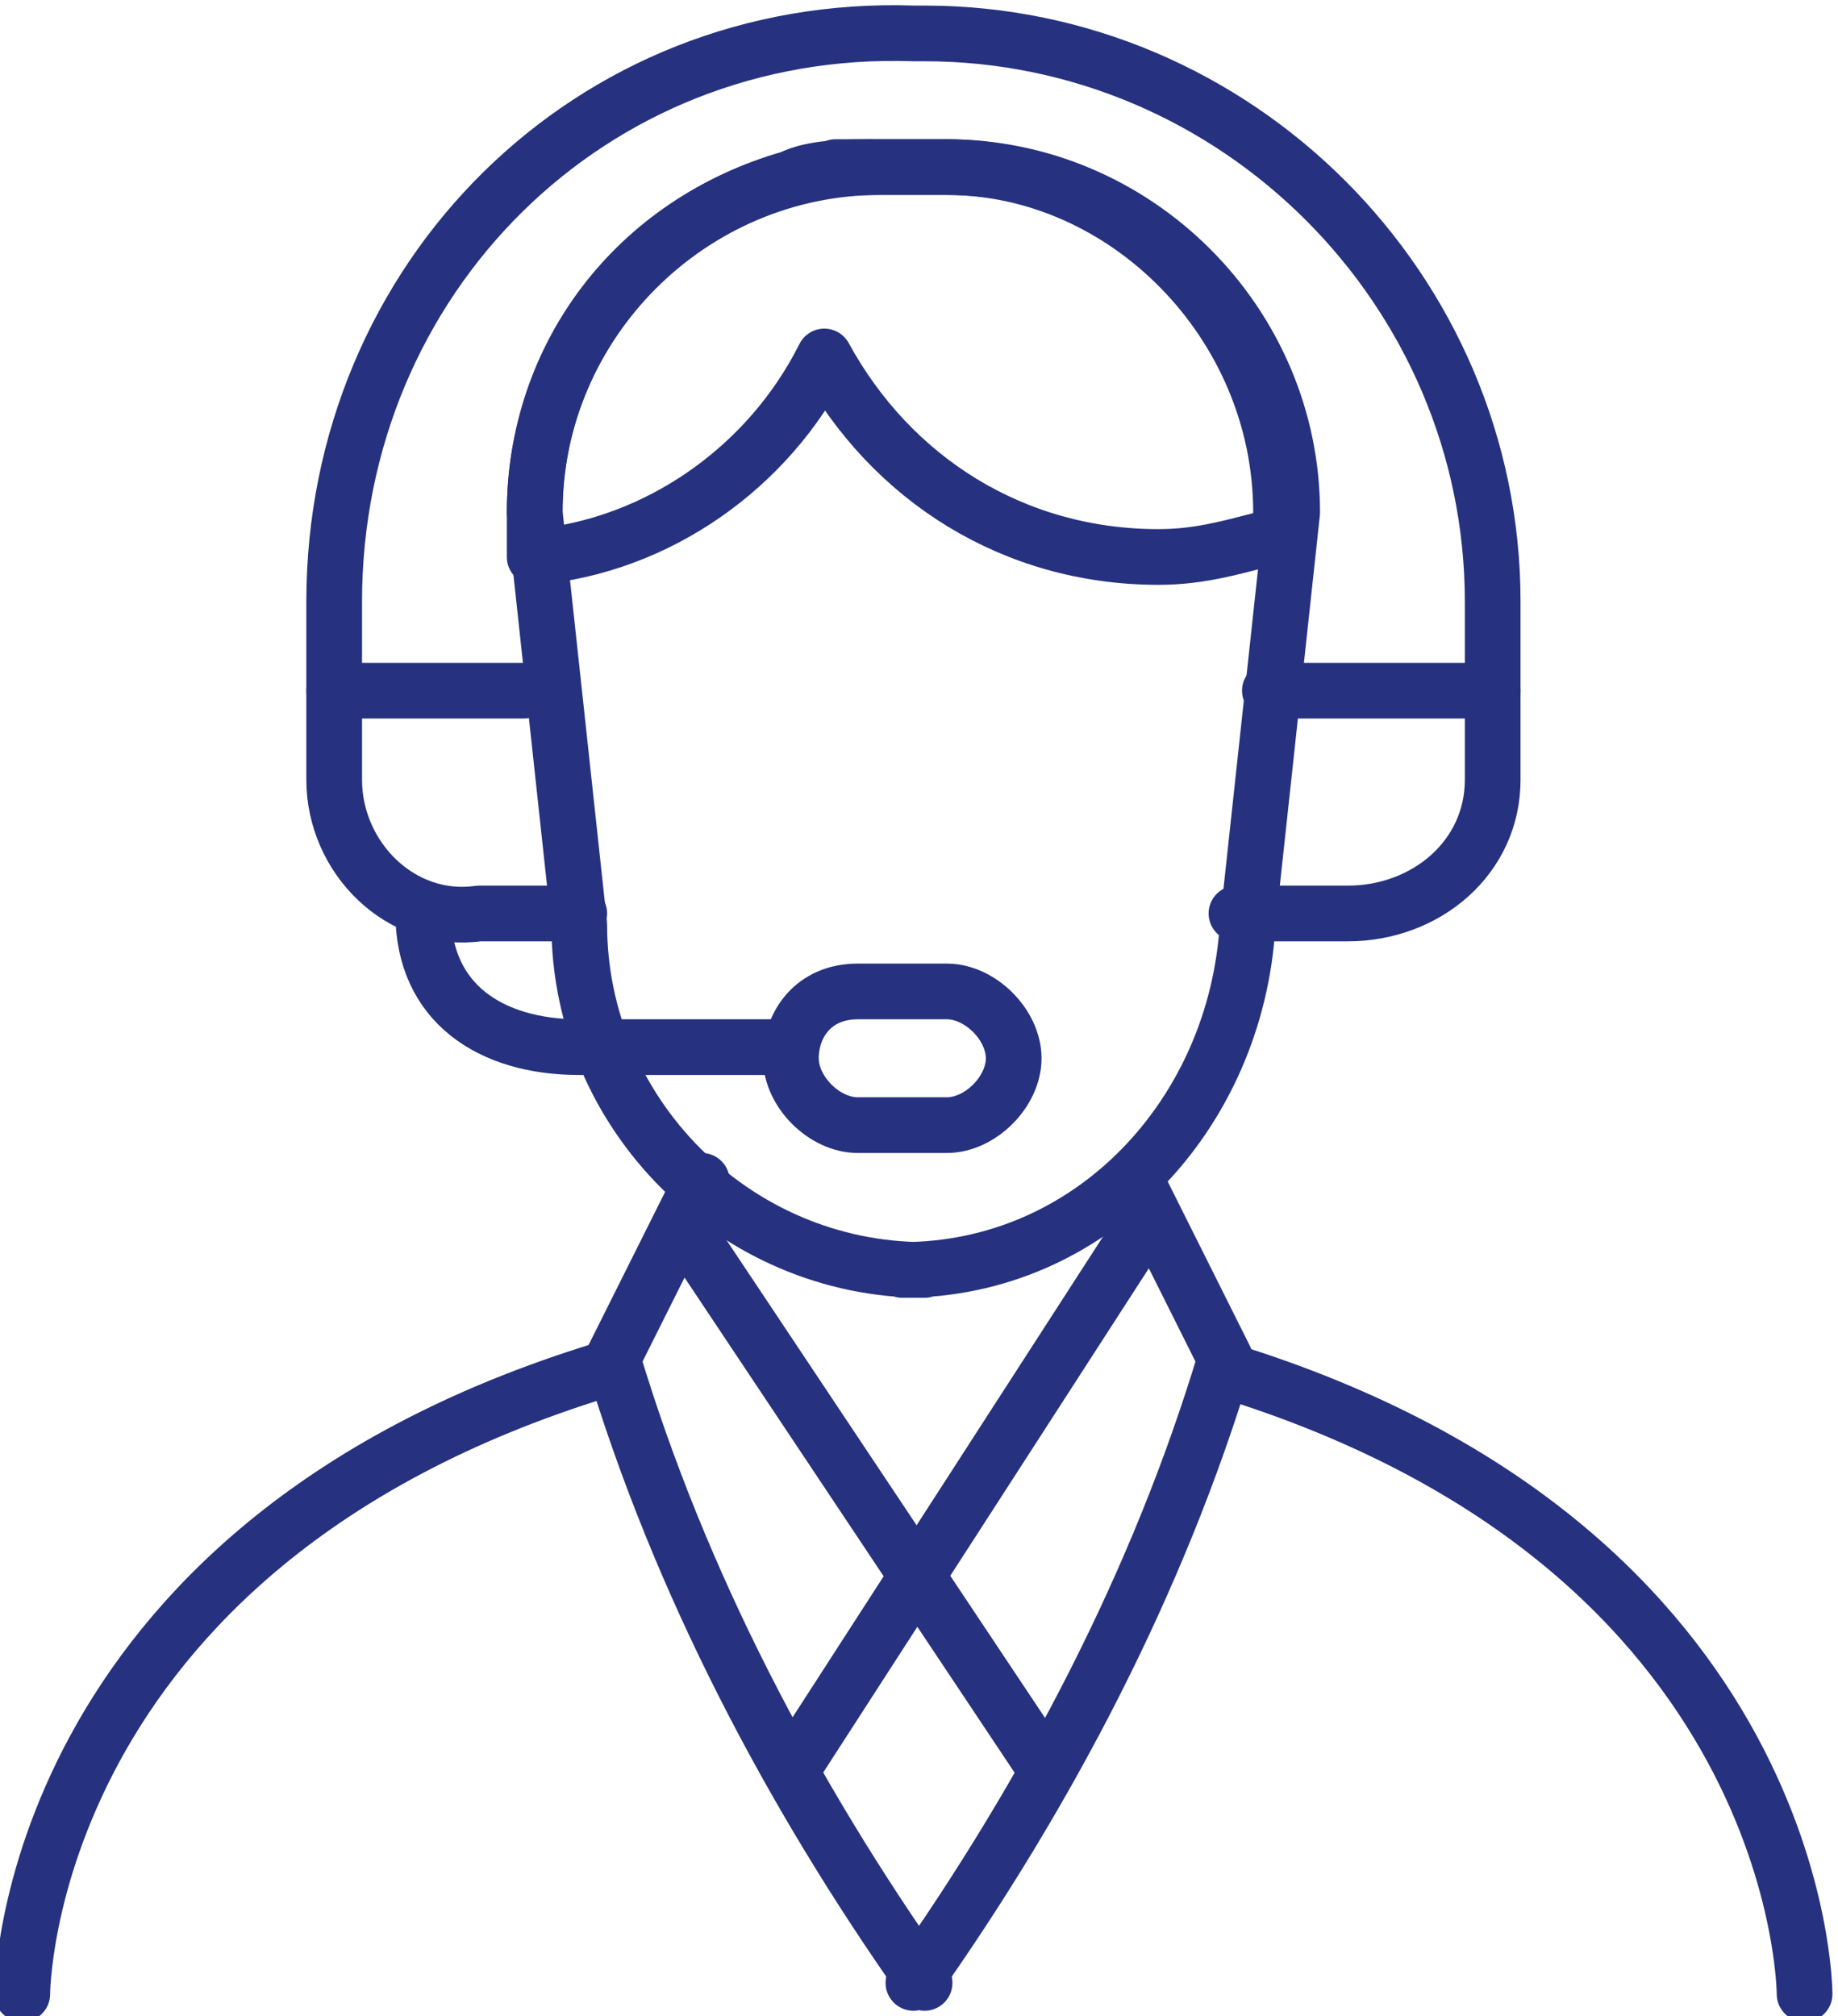 <svg xmlns="http://www.w3.org/2000/svg" xmlns:xlink="http://www.w3.org/1999/xlink" id="Layer_1" x="0px" y="0px" viewBox="0 0 16.5 18.1" style="enable-background:new 0 0 16.5 18.1;" xml:space="preserve">
<style type="text/css">
	.st0{fill:none;stroke:#26327F;stroke-width:0.5;stroke-linecap:round;stroke-linejoin:round;}
</style>
<g id="Layer_2_1_">
	<g id="Layer_1-2">
		<path class="st0" d="M8.1,11.4h0.2c-1.7,0-3.1-1.4-3.1-3.1L4.8,4.6c0-1.7,1.4-3.1,3.1-3.1h0.6c1.7,0,3.1,1.4,3.1,3.1l-0.4,3.7    C11.1,10,9.8,11.4,8.1,11.4z"></path>
		<path class="st0" d="M7.7,8.9h0.8c0.3,0,0.6,0.3,0.6,0.6v0c0,0.3-0.3,0.6-0.6,0.6H7.7c-0.3,0-0.6-0.3-0.6-0.6v0    C7.1,9.2,7.3,8.9,7.7,8.9z"></path>
		<path class="st0" d="M11.1,8.2h1c0.7,0,1.3-0.5,1.3-1.2V5.4c0-2.8-2.3-5.1-5.1-5.1c0,0,0,0,0,0H8.2C5.3,0.2,3,2.5,3,5.4l0,0V7    c0,0.7,0.6,1.3,1.3,1.2h0.9"></path>
		<path class="st0" d="M7.8,1.5c-0.1,0-0.2,0-0.3,0C7.6,1.5,7.7,1.5,7.8,1.5z"></path>
		<path class="st0" d="M8.5,1.5H7.9c-0.3,0-0.6,0-0.8,0.1l0,0C5.7,2,4.8,3.2,4.8,4.6v0.4c1.1-0.1,2.1-0.8,2.6-1.8    c0.6,1.1,1.7,1.8,3,1.8c0.4,0,0.7-0.1,1.1-0.2V4.6C11.5,2.9,10.1,1.5,8.5,1.5z"></path>
		<path class="st0" d="M3.8,8.2c0,0.8,0.6,1.2,1.4,1.2h1.8"></path>
		<line class="st0" x1="3" y1="6.2" x2="4.7" y2="6.2"></line>
		<line class="st0" x1="11.4" y1="6.2" x2="13.4" y2="6.2"></line>
		<path class="st0" d="M6.3,10.6l-0.8,1.6c0.6,2,1.6,3.9,2.8,5.6"></path>
		<path class="st0" d="M0.2,17.9c0,0,0-4,5.2-5.6"></path>
		<path class="st0" d="M10.2,10.6l0.8,1.6c-0.6,2-1.6,3.9-2.8,5.6"></path>
		<path class="st0" d="M16.2,17.9c0,0,0-4-5.2-5.6"></path>
		<line class="st0" x1="6.2" y1="11.1" x2="9.4" y2="15.9"></line>
		<line class="st0" x1="10.2" y1="11.1" x2="7.1" y2="15.9"></line>
	</g>
</g>
</svg>